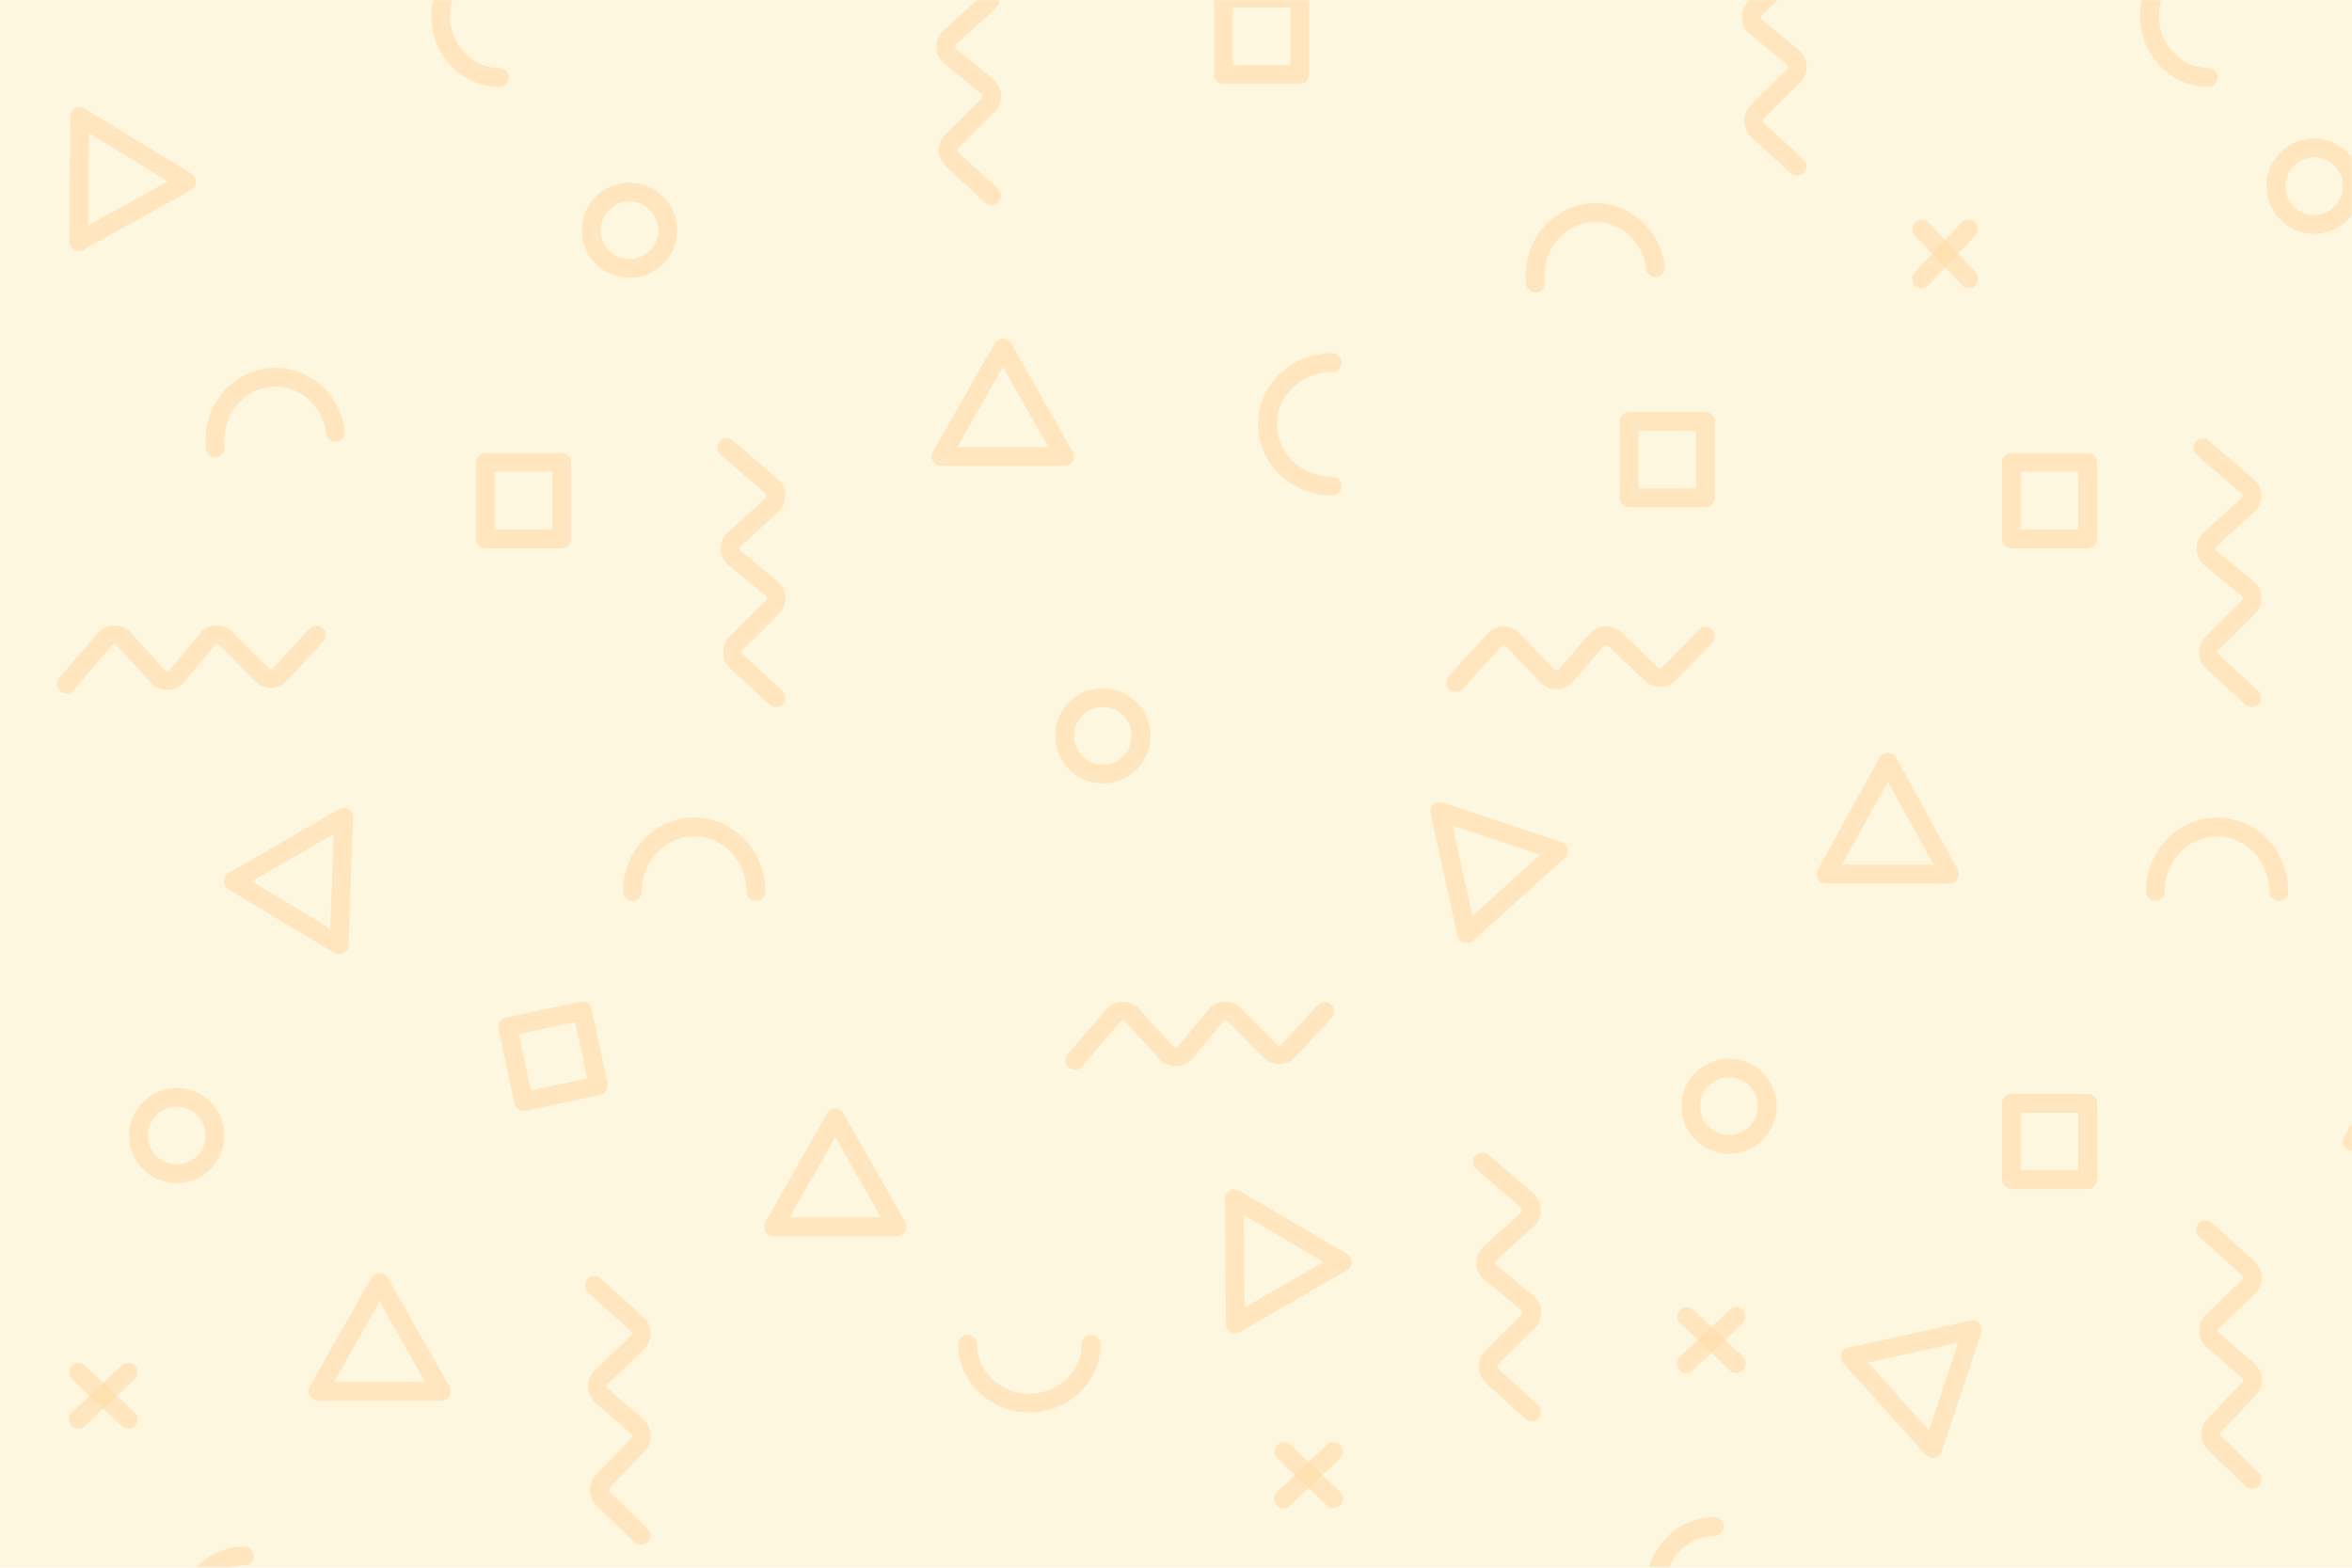 <svg width="900" height="600" viewBox="0 0 900 600" fill="none" xmlns="http://www.w3.org/2000/svg">
<rect width="900" height="600" fill="#FEF7E0"/>
<mask id="mask0_9933_9951" style="mask-type:luminance" maskUnits="userSpaceOnUse" x="0" y="0" width="900" height="600">
<rect width="900" height="600" fill="white"/>
</mask>
<g mask="url(#mask0_9933_9951)">
<path opacity="0.595" d="M278.125 171.375L295.264 186.114C297.449 187.994 297.497 191.361 295.366 193.302L280.976 206.412C278.813 208.382 278.901 211.812 281.162 213.669L295.27 225.258C297.467 227.063 297.623 230.371 295.605 232.374L281.687 246.194C279.746 248.121 279.805 251.278 281.817 253.131L296.875 267" stroke="#FFDBA9" stroke-width="7.2" stroke-linecap="round" stroke-linejoin="round"/>
<path opacity="0.595" d="M411.312 405.812L426.052 388.674C427.931 386.489 431.299 386.441 433.24 388.571L446.35 402.962C448.32 405.124 451.75 405.036 453.607 402.776L465.196 388.668C467 386.471 470.308 386.315 472.311 388.332L486.132 402.251C488.059 404.192 491.216 404.132 493.068 402.121L506.938 387.062" stroke="#FFDBA9" stroke-width="7.2" stroke-linecap="round" stroke-linejoin="round"/>
<path opacity="0.595" d="M25.438 261.812L40.177 244.674C42.056 242.489 45.424 242.441 47.364 244.571L60.474 258.962C62.445 261.124 65.875 261.036 67.732 258.776L79.321 244.668C81.125 242.471 84.433 242.315 86.436 244.332L100.257 258.251C102.184 260.192 105.341 260.132 107.193 258.121L121.062 243.062" stroke="#FFDBA9" stroke-width="7.2" stroke-linecap="round" stroke-linejoin="round"/>
<path opacity="0.595" d="M557 261.312L571.818 244.944C573.687 242.88 576.914 242.834 578.841 244.843L592.125 258.696C594.082 260.737 597.371 260.652 599.22 258.513L610.954 244.943C612.75 242.866 615.919 242.716 617.903 244.615L631.91 258.016C633.817 259.84 636.838 259.783 638.675 257.889L652.625 243.5" stroke="#FFDBA9" stroke-width="7.2" stroke-linecap="round" stroke-linejoin="round"/>
<path opacity="0.595" d="M567.25 444.75L584.389 459.489C586.574 461.369 586.622 464.736 584.491 466.677L570.101 479.787C567.938 481.757 568.026 485.187 570.287 487.044L584.395 498.633C586.592 500.438 586.748 503.746 584.73 505.749L570.812 519.569C568.871 521.496 568.93 524.653 570.942 526.506L586 540.375" stroke="#FFDBA9" stroke-width="7.2" stroke-linecap="round" stroke-linejoin="round"/>
<path opacity="0.595" d="M227.438 492L243.806 506.818C245.87 508.687 245.916 511.914 243.907 513.841L230.054 527.125C228.013 529.082 228.098 532.371 230.237 534.22L243.807 545.954C245.884 547.75 246.034 550.919 244.135 552.903L230.734 566.91C228.91 568.817 228.967 571.838 230.861 573.675L245.25 587.625" stroke="#FFDBA9" stroke-width="7.2" stroke-linecap="round" stroke-linejoin="round"/>
<path opacity="0.595" d="M360.625 -20.75L377.764 -6.011C379.949 -4.131 379.997 -0.764 377.866 1.177L363.476 14.287C361.313 16.257 361.401 19.687 363.662 21.544L377.77 33.133C379.967 34.938 380.123 38.246 378.105 40.249L364.187 54.069C362.246 55.996 362.305 59.153 364.317 61.006L379.375 74.875" stroke="#FFDBA9" stroke-width="7.2" stroke-linecap="round" stroke-linejoin="round"/>
<path opacity="0.595" fill-rule="evenodd" clip-rule="evenodd" d="M30.535 44.609L71.378 69.562L30.052 92.469L30.535 44.609Z" stroke="#FFDBA9" stroke-width="7.2" stroke-linecap="round" stroke-linejoin="round"/>
<path opacity="0.595" fill-rule="evenodd" clip-rule="evenodd" d="M145.25 490.875L168.875 532.5H121.625L145.25 490.875Z" stroke="#FFDBA9" stroke-width="7.2" stroke-linecap="round" stroke-linejoin="round"/>
<path opacity="0.595" fill-rule="evenodd" clip-rule="evenodd" d="M131.509 312.803L129.742 361.615L89.24 337.279L131.509 312.803Z" stroke="#FFDBA9" stroke-width="7.2" stroke-linecap="round" stroke-linejoin="round"/>
<path opacity="0.595" fill-rule="evenodd" clip-rule="evenodd" d="M550.948 310.596L596.358 325.721L561.244 357.337L550.948 310.596Z" stroke="#FFDBA9" stroke-width="7.2" stroke-linecap="round" stroke-linejoin="round"/>
<path opacity="0.595" fill-rule="evenodd" clip-rule="evenodd" d="M383.75 133.125L407.375 174.75H360.125L383.75 133.125Z" stroke="#FFDBA9" stroke-width="7.2" stroke-linecap="round" stroke-linejoin="round"/>
<path opacity="0.595" fill-rule="evenodd" clip-rule="evenodd" d="M319.625 427.875L343.25 469.5H296L319.625 427.875Z" stroke="#FFDBA9" stroke-width="7.2" stroke-linecap="round" stroke-linejoin="round"/>
<path opacity="0.595" fill-rule="evenodd" clip-rule="evenodd" d="M472.344 458.788L513.616 483.024L472.696 506.649L472.344 458.788Z" stroke="#FFDBA9" stroke-width="7.2" stroke-linecap="round" stroke-linejoin="round"/>
<path opacity="0.595" d="M30.008 525.223L49.091 543.246" stroke="#FFDBA9" stroke-width="7.2" stroke-linecap="round" stroke-linejoin="round"/>
<path opacity="0.595" d="M48.992 525.223L29.909 543.246" stroke="#FFDBA9" stroke-width="7.2" stroke-linecap="round" stroke-linejoin="round"/>
<path opacity="0.595" d="M645.383 503.848L664.466 521.871" stroke="#FFDBA9" stroke-width="7.2" stroke-linecap="round" stroke-linejoin="round"/>
<path opacity="0.595" d="M664.367 503.848L645.284 521.871" stroke="#FFDBA9" stroke-width="7.2" stroke-linecap="round" stroke-linejoin="round"/>
<path opacity="0.595" d="M491.258 555.598L510.341 573.621" stroke="#FFDBA9" stroke-width="7.2" stroke-linecap="round" stroke-linejoin="round"/>
<path opacity="0.595" d="M510.242 555.598L491.159 573.621" stroke="#FFDBA9" stroke-width="7.2" stroke-linecap="round" stroke-linejoin="round"/>
<path opacity="0.595" d="M735.348 87.633L753.371 106.716" stroke="#FFDBA9" stroke-width="7.2" stroke-linecap="round" stroke-linejoin="round"/>
<path opacity="0.595" d="M753.277 87.633L735.254 106.716" stroke="#FFDBA9" stroke-width="7.2" stroke-linecap="round" stroke-linejoin="round"/>
<circle opacity="0.595" cx="240.875" cy="88.125" r="14.625" stroke="#FFDBA9" stroke-width="7.2" stroke-linecap="round" stroke-linejoin="round"/>
<circle opacity="0.595" cx="422" cy="281.625" r="14.625" stroke="#FFDBA9" stroke-width="7.2" stroke-linecap="round" stroke-linejoin="round"/>
<circle opacity="0.595" cx="67.625" cy="434.625" r="14.625" stroke="#FFDBA9" stroke-width="7.2" stroke-linecap="round" stroke-linejoin="round"/>
<path opacity="0.595" d="M509.75 138.75C496.081 138.75 485 149.327 485 162.375C485 175.423 496.081 186 509.75 186V186" stroke="#FFDBA9" stroke-width="7.2" stroke-linecap="round" stroke-linejoin="round"/>
<path opacity="0.595" d="M370.25 514.5C370.25 526.926 380.827 537 393.875 537C406.923 537 417.5 526.926 417.5 514.5V514.5" stroke="#FFDBA9" stroke-width="7.2" stroke-linecap="round" stroke-linejoin="round"/>
<path opacity="0.595" d="M289.25 341.25C289.25 327.581 278.673 316.5 265.625 316.5C252.577 316.5 242 327.581 242 341.25V341.25" stroke="#FFDBA9" stroke-width="7.2" stroke-linecap="round" stroke-linejoin="round"/>
<path opacity="0.595" d="M128.375 165.509C126.817 152.318 115.268 142.937 102.579 144.557C89.89 146.177 80.867 158.183 82.425 171.375V171.375" stroke="#FFDBA9" stroke-width="7.2" stroke-linecap="round" stroke-linejoin="round"/>
<path opacity="0.595" d="M93.5 595.5C81.074 595.5 71 606.077 71 619.125C71 632.173 81.074 642.75 93.5 642.75V642.75" stroke="#FFDBA9" stroke-width="7.2" stroke-linecap="round" stroke-linejoin="round"/>
<path opacity="0.595" d="M191.125 -17.625C178.699 -17.625 168.625 -7.048 168.625 6C168.625 19.048 178.699 29.625 191.125 29.625V29.625" stroke="#FFDBA9" stroke-width="7.2" stroke-linecap="round" stroke-linejoin="round"/>
<rect opacity="0.595" x="185.75" y="177" width="29.25" height="29.25" stroke="#FFDBA9" stroke-width="7.2" stroke-linecap="round" stroke-linejoin="round"/>
<rect opacity="0.595" x="468.125" y="-0.75" width="29.25" height="29.25" stroke="#FFDBA9" stroke-width="7.2" stroke-linecap="round" stroke-linejoin="round"/>
<rect opacity="0.595" x="623.375" y="161.25" width="29.25" height="29.25" stroke="#FFDBA9" stroke-width="7.2" stroke-linecap="round" stroke-linejoin="round"/>
<rect opacity="0.595" x="194.279" y="392.985" width="29.25" height="29.25" transform="rotate(-12 194.279 392.985)" stroke="#FFDBA9" stroke-width="7.2" stroke-linecap="round" stroke-linejoin="round"/>
<path opacity="0.595" d="M842.875 171.375L860.014 186.114C862.199 187.994 862.247 191.361 860.116 193.302L845.726 206.412C843.563 208.382 843.651 211.812 845.912 213.669L860.02 225.258C862.217 227.063 862.373 230.371 860.355 232.374L846.437 246.194C844.496 248.121 844.555 251.278 846.567 253.131L861.625 267" stroke="#FFDBA9" stroke-width="7.2" stroke-linecap="round" stroke-linejoin="round"/>
<path opacity="0.595" d="M843.938 470.625L860.306 485.443C862.37 487.312 862.416 490.539 860.407 492.466L846.554 505.75C844.513 507.707 844.598 510.996 846.737 512.845L860.307 524.579C862.384 526.375 862.534 529.544 860.635 531.528L847.234 545.535C845.41 547.442 845.467 550.463 847.361 552.3L861.75 566.25" stroke="#FFDBA9" stroke-width="7.2" stroke-linecap="round" stroke-linejoin="round"/>
<path opacity="0.595" d="M668.875 -32L686.014 -17.261C688.199 -15.381 688.247 -12.014 686.116 -10.073L671.726 3.037C669.563 5.007 669.651 8.437 671.912 10.294L686.02 21.884C688.217 23.688 688.373 26.996 686.355 28.999L672.437 42.819C670.496 44.746 670.555 47.903 672.567 49.756L687.625 63.625" stroke="#FFDBA9" stroke-width="7.2" stroke-linecap="round" stroke-linejoin="round"/>
<path opacity="0.595" fill-rule="evenodd" clip-rule="evenodd" d="M754.717 509.011L739.591 554.421L707.975 519.307L754.717 509.011Z" stroke="#FFDBA9" stroke-width="7.2" stroke-linecap="round" stroke-linejoin="round"/>
<path opacity="0.595" fill-rule="evenodd" clip-rule="evenodd" d="M722.375 291.75L746 334.5H698.75L722.375 291.75Z" stroke="#FFDBA9" stroke-width="7.2" stroke-linecap="round" stroke-linejoin="round"/>
<path opacity="0.595" fill-rule="evenodd" clip-rule="evenodd" d="M923.75 395.25L947.375 436.875H900.125L923.75 395.25Z" stroke="#FFDBA9" stroke-width="7.2" stroke-linecap="round" stroke-linejoin="round"/>
<circle opacity="0.595" cx="885.5" cy="71.25" r="14.625" stroke="#FFDBA9" stroke-width="7.2" stroke-linecap="round" stroke-linejoin="round"/>
<circle opacity="0.595" cx="661.625" cy="423.375" r="14.625" stroke="#FFDBA9" stroke-width="7.2" stroke-linecap="round" stroke-linejoin="round"/>
<path opacity="0.595" d="M872 341.25C872 327.581 861.423 316.5 848.375 316.5C835.327 316.5 824.75 327.581 824.75 341.25V341.25" stroke="#FFDBA9" stroke-width="7.2" stroke-linecap="round" stroke-linejoin="round"/>
<path opacity="0.595" d="M633.5 102.509C631.942 89.318 620.393 79.937 607.704 81.557C595.015 83.177 585.992 95.183 587.55 108.375V108.375" stroke="#FFDBA9" stroke-width="7.2" stroke-linecap="round" stroke-linejoin="round"/>
<path opacity="0.595" d="M656 584.25C643.574 584.25 633.5 594.827 633.5 607.875C633.5 620.923 643.574 631.5 656 631.5V631.5" stroke="#FFDBA9" stroke-width="7.2" stroke-linecap="round" stroke-linejoin="round"/>
<path opacity="0.595" d="M845 -17.625C832.574 -17.625 822.5 -7.048 822.5 6C822.5 19.048 832.574 29.625 845 29.625V29.625" stroke="#FFDBA9" stroke-width="7.2" stroke-linecap="round" stroke-linejoin="round"/>
<rect opacity="0.595" x="769.625" y="177" width="29.25" height="29.25" stroke="#FFDBA9" stroke-width="7.2" stroke-linecap="round" stroke-linejoin="round"/>
<rect opacity="0.595" x="769.625" y="422.25" width="29.25" height="29.25" stroke="#FFDBA9" stroke-width="7.2" stroke-linecap="round" stroke-linejoin="round"/>
</g>
</svg>
